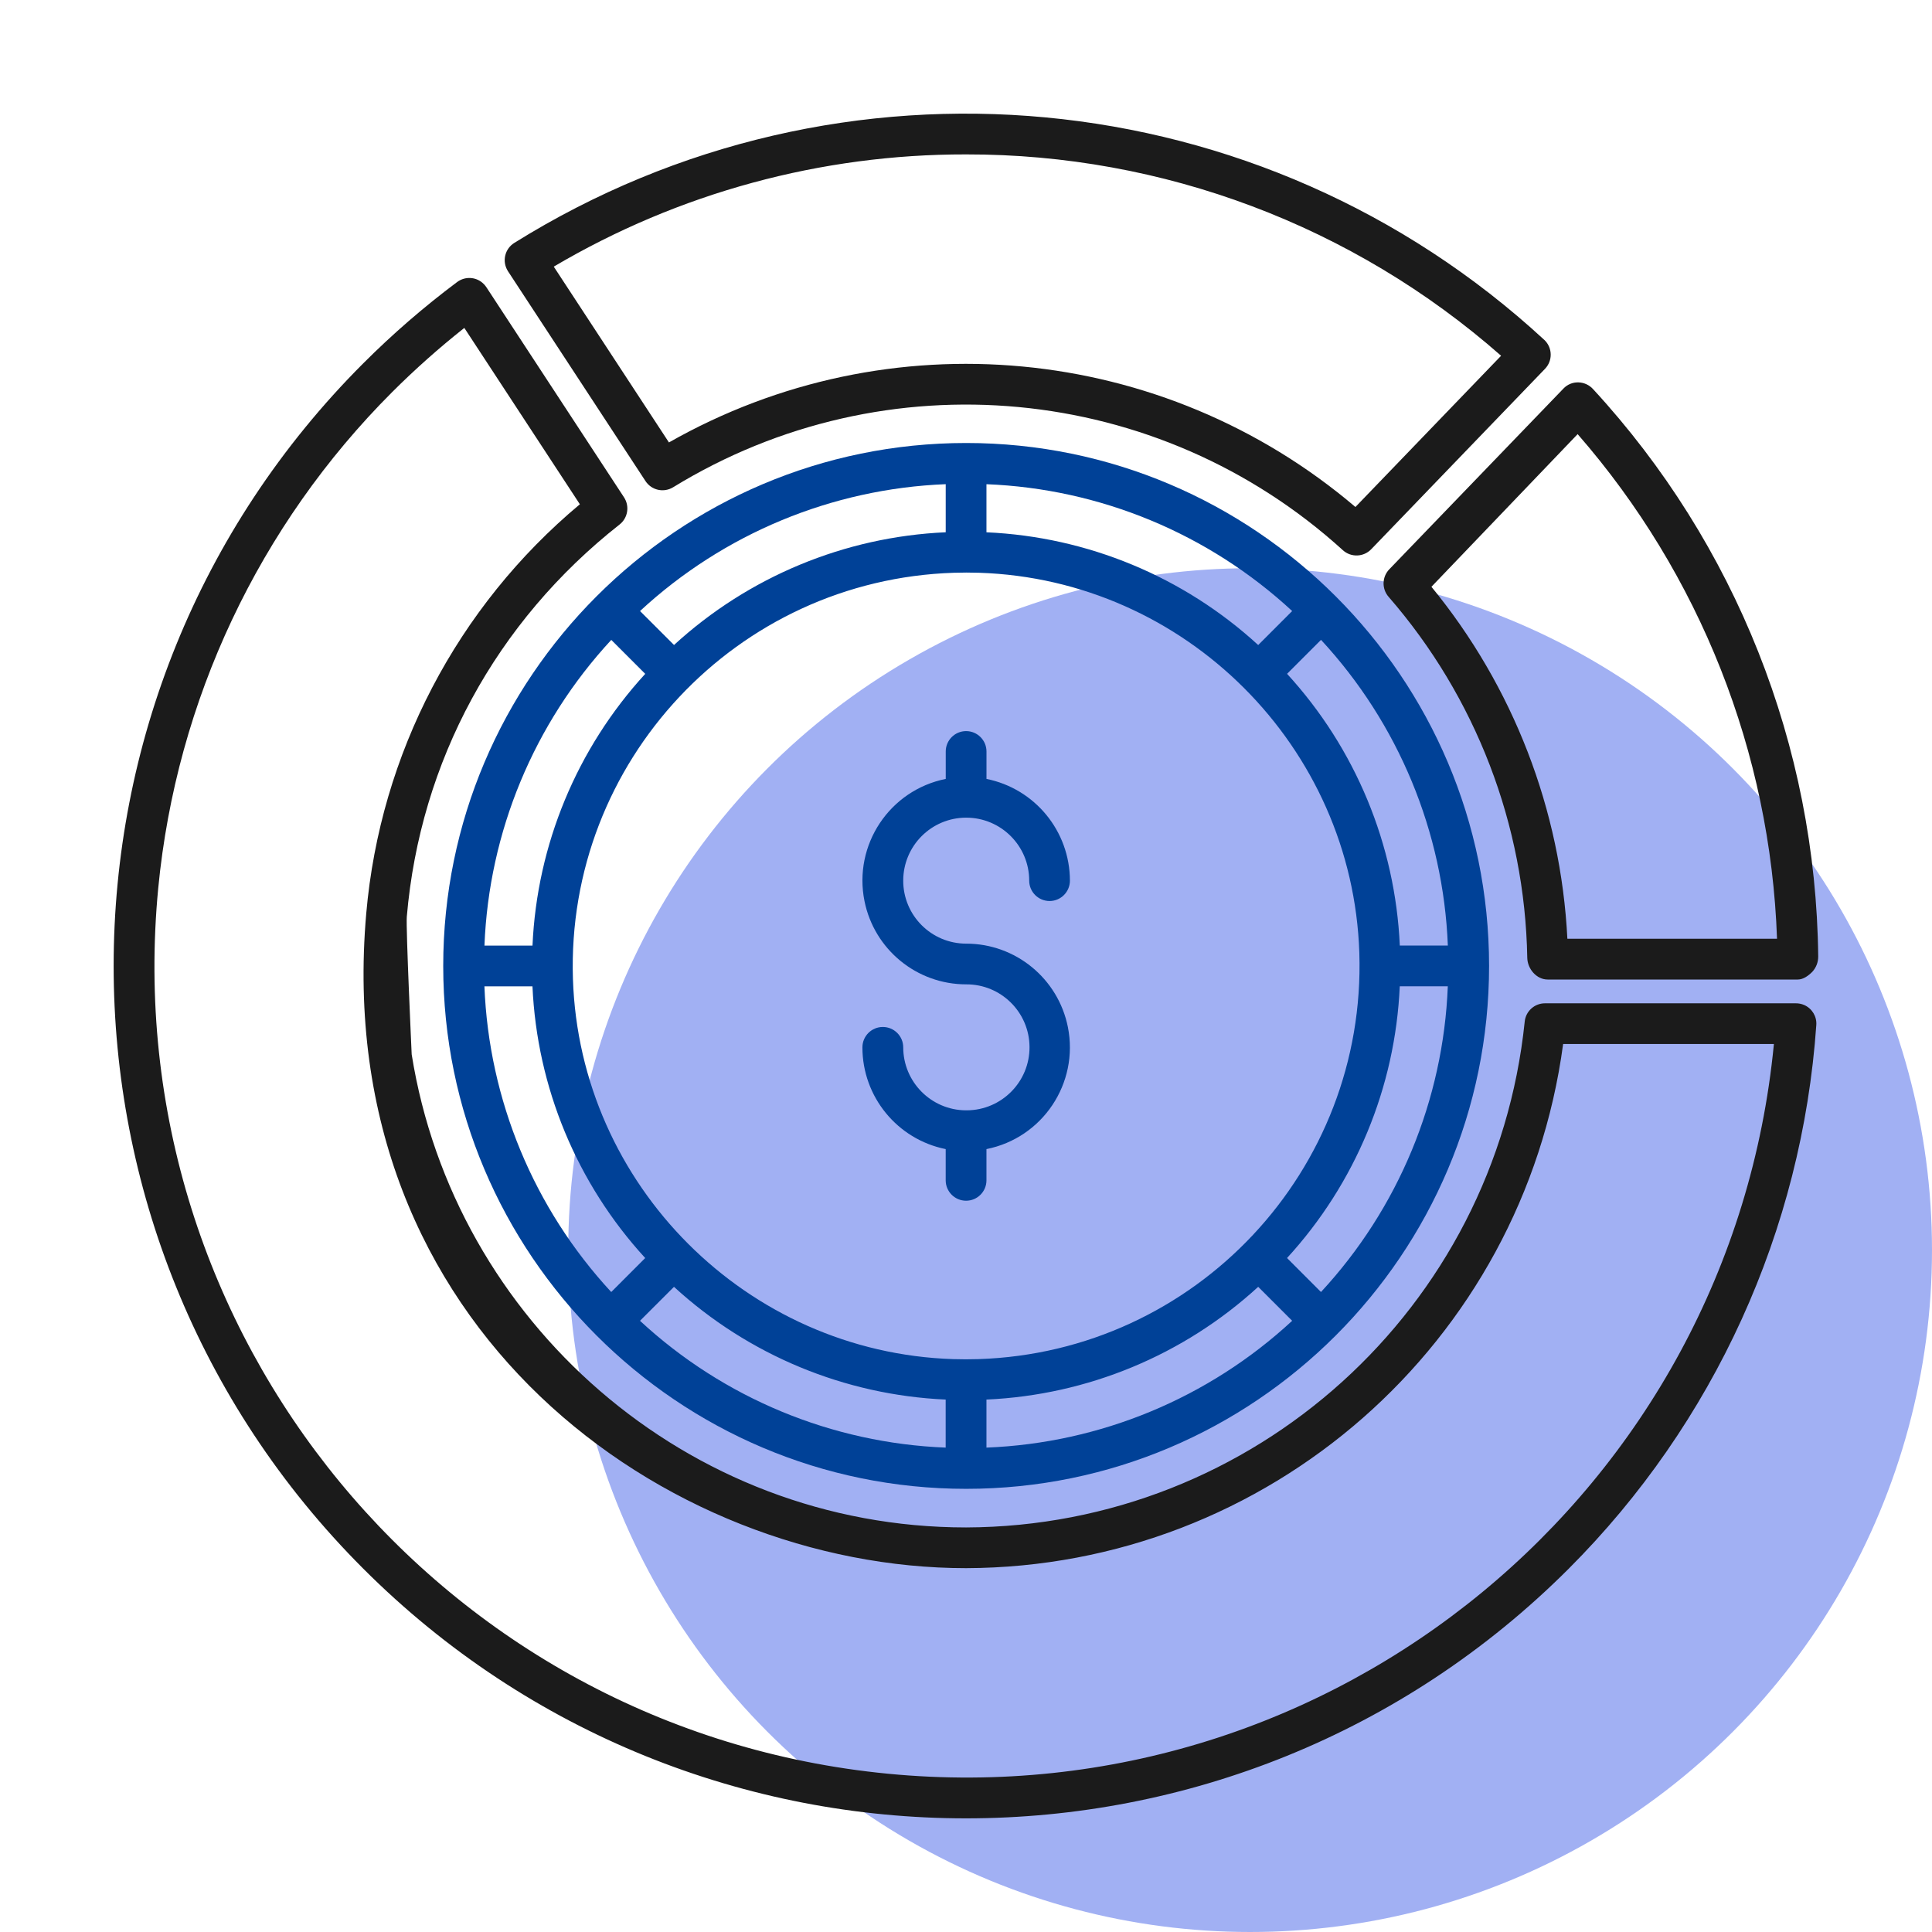 <svg width="136px" height="136px" viewBox="0 0 136 136" fill="none" xmlns="http://www.w3.org/2000/svg" transform="rotate(0) scale(1, 1)">
<circle cx="48" cy="48" r="48" transform="matrix(-1 0 0 1 136 40)" fill="#a1b0f3"/>
<path d="M68.056 78.16C68.041 78.16 68.029 78.157 68.015 78.157C68.001 78.157 67.986 78.16 67.974 78.16C65.543 78.136 63.586 76.159 63.581 73.728C63.581 72.935 62.938 72.292 62.145 72.292C61.351 72.292 60.708 72.935 60.708 73.728C60.708 77.206 63.163 80.201 66.571 80.889V83.089C66.571 83.88 67.214 84.523 68.005 84.523C68.797 84.523 69.44 83.88 69.44 83.089V80.889C73.396 80.101 75.96 76.255 75.172 72.299C74.49 68.885 71.493 66.426 68.013 66.426C65.563 66.426 63.579 64.44 63.581 61.99C63.584 59.54 65.567 57.556 68.017 57.558C70.465 57.56 72.449 59.544 72.449 61.992C72.449 62.783 73.09 63.424 73.881 63.426C74.672 63.426 75.313 62.786 75.315 61.994V61.992C75.31 58.512 72.853 55.517 69.442 54.831V52.899C69.442 52.108 68.799 51.465 68.008 51.465C67.217 51.465 66.574 52.108 66.574 52.899V54.831C62.62 55.624 60.058 59.475 60.854 63.429C61.54 66.84 64.537 69.294 68.015 69.292C70.463 69.28 72.459 71.254 72.471 73.704C72.483 76.154 70.503 78.148 68.056 78.16Z" fill="#004197"/>
<path d="M68.01 31.184C47.712 31.184 31.2 47.696 31.2 67.994C31.2 88.292 47.712 104.804 68.01 104.804C88.309 104.804 104.821 88.292 104.821 67.994C104.821 47.698 88.306 31.184 68.01 31.184ZM67.09 95.673C52.579 95.202 40.802 83.425 40.331 68.914C39.841 53.611 51.847 40.809 67.15 40.319C67.743 40.3 68.335 40.3 68.928 40.319C83.44 40.79 95.217 52.567 95.688 67.078C96.177 82.381 84.171 95.183 68.868 95.673C68.276 95.692 67.683 95.692 67.09 95.673ZM88.569 45.406C83.323 40.596 76.551 37.785 69.44 37.47V34.085C77.447 34.401 85.079 37.568 90.96 43.013L88.569 45.406ZM66.572 37.468C59.463 37.785 52.691 40.594 47.447 45.403L45.054 43.013C50.934 37.568 58.564 34.401 66.572 34.083V37.468ZM45.42 47.435C40.611 52.682 37.8 59.453 37.484 66.564H34.102C34.417 58.557 37.585 50.925 43.03 45.045L45.42 47.435ZM37.482 69.43C37.8 76.539 40.608 83.311 45.418 88.557L43.027 90.95C37.582 85.07 34.415 77.44 34.1 69.433H37.482V69.43ZM47.444 90.584C52.689 95.394 59.46 98.202 66.569 98.52V101.902C58.562 101.587 50.929 98.42 45.052 92.975L47.444 90.584ZM69.44 98.52C76.551 98.202 83.323 95.394 88.569 90.584L90.96 92.975C85.079 98.42 77.447 101.587 69.44 101.902V98.52ZM90.599 88.557C95.408 83.311 98.219 76.541 98.534 69.43H101.916C101.601 77.438 98.434 85.07 92.989 90.948L90.599 88.557ZM98.537 66.562C98.219 59.451 95.41 52.679 90.601 47.433L92.991 45.042C98.436 50.922 101.603 58.555 101.919 66.562H98.537Z" fill="#004197"/>
<path d="M111.108 26.917C110.713 26.905 110.331 27.063 110.058 27.35L97.796 40.075C97.28 40.611 97.258 41.452 97.748 42.012C103.887 49.072 107.343 58.069 107.51 67.423C107.525 68.204 108.163 68.952 108.945 68.952H126.556C126.938 68.952 127.307 68.68 127.577 68.407C127.847 68.111 127.995 67.724 127.99 67.322C127.828 52.51 122.182 38.285 112.143 27.393C111.88 27.101 111.505 26.927 111.108 26.917ZM110.333 66.084C109.877 57.013 106.523 48.329 100.763 41.306L111.055 30.56C119.67 40.439 124.627 52.983 125.091 66.082H110.333V66.084Z" fill="#1b1b1b"/>
<path d="M127.008 70.748C126.814 70.664 126.606 70.623 126.398 70.626H108.756C108.017 70.626 107.398 71.187 107.329 71.921C105.247 92.095 88.285 107.45 68.006 107.522C48.337 107.522 31.975 93.004 28.98 74.223C28.98 74.223 25.782 63.498 25.782 64.291C25.77 64.215 25.782 64.368 25.782 64.291C23.223 93.5 46.907 110.388 68.006 110.388C89.265 110.316 107.211 94.564 110.034 73.492H124.871C121.835 104.897 93.914 127.894 62.508 124.859C31.103 121.823 8.106 93.902 11.141 62.496C12.418 49.307 18.238 36.968 27.608 27.598C29.212 25.997 30.907 24.489 32.685 23.083L40.819 35.498C32.176 42.715 26.764 53.076 25.782 64.291C25.72 65.08 28.98 74.223 28.98 74.223C28.98 74.223 28.567 65.312 28.636 64.531C29.575 53.583 34.915 43.766 43.613 36.923C44.199 36.464 44.335 35.632 43.926 35.008L34.26 20.253C34.148 20.074 34 19.921 33.825 19.804C33.321 19.471 32.663 19.493 32.178 19.854C29.845 21.599 27.639 23.509 25.579 25.569C2.144 48.998 2.14 86.987 25.569 110.421C48.999 133.856 86.987 133.86 110.422 110.431C120.661 100.193 126.852 86.597 127.856 72.153C127.899 71.555 127.56 70.994 127.008 70.748Z" fill="#1b1b1b"/>
<path d="M45.437 33.863C45.862 34.513 46.725 34.705 47.387 34.298C62.339 25.129 81.549 26.936 94.528 38.73C95.102 39.251 95.987 39.22 96.524 38.663L108.758 25.963C109.308 25.392 109.291 24.486 108.72 23.936C108.712 23.929 108.705 23.922 108.698 23.917C88.825 5.579 59.145 2.787 36.201 17.1C35.529 17.521 35.326 18.405 35.749 19.077C35.754 19.084 35.759 19.094 35.764 19.101L45.437 33.863ZM68.006 10.869C81.867 10.847 95.26 15.888 105.667 25.043L95.413 35.689C81.862 24.168 62.551 22.352 47.089 31.145L38.981 18.769C47.77 13.579 57.797 10.852 68.006 10.869Z" fill="#1b1b1b"/>
</svg>